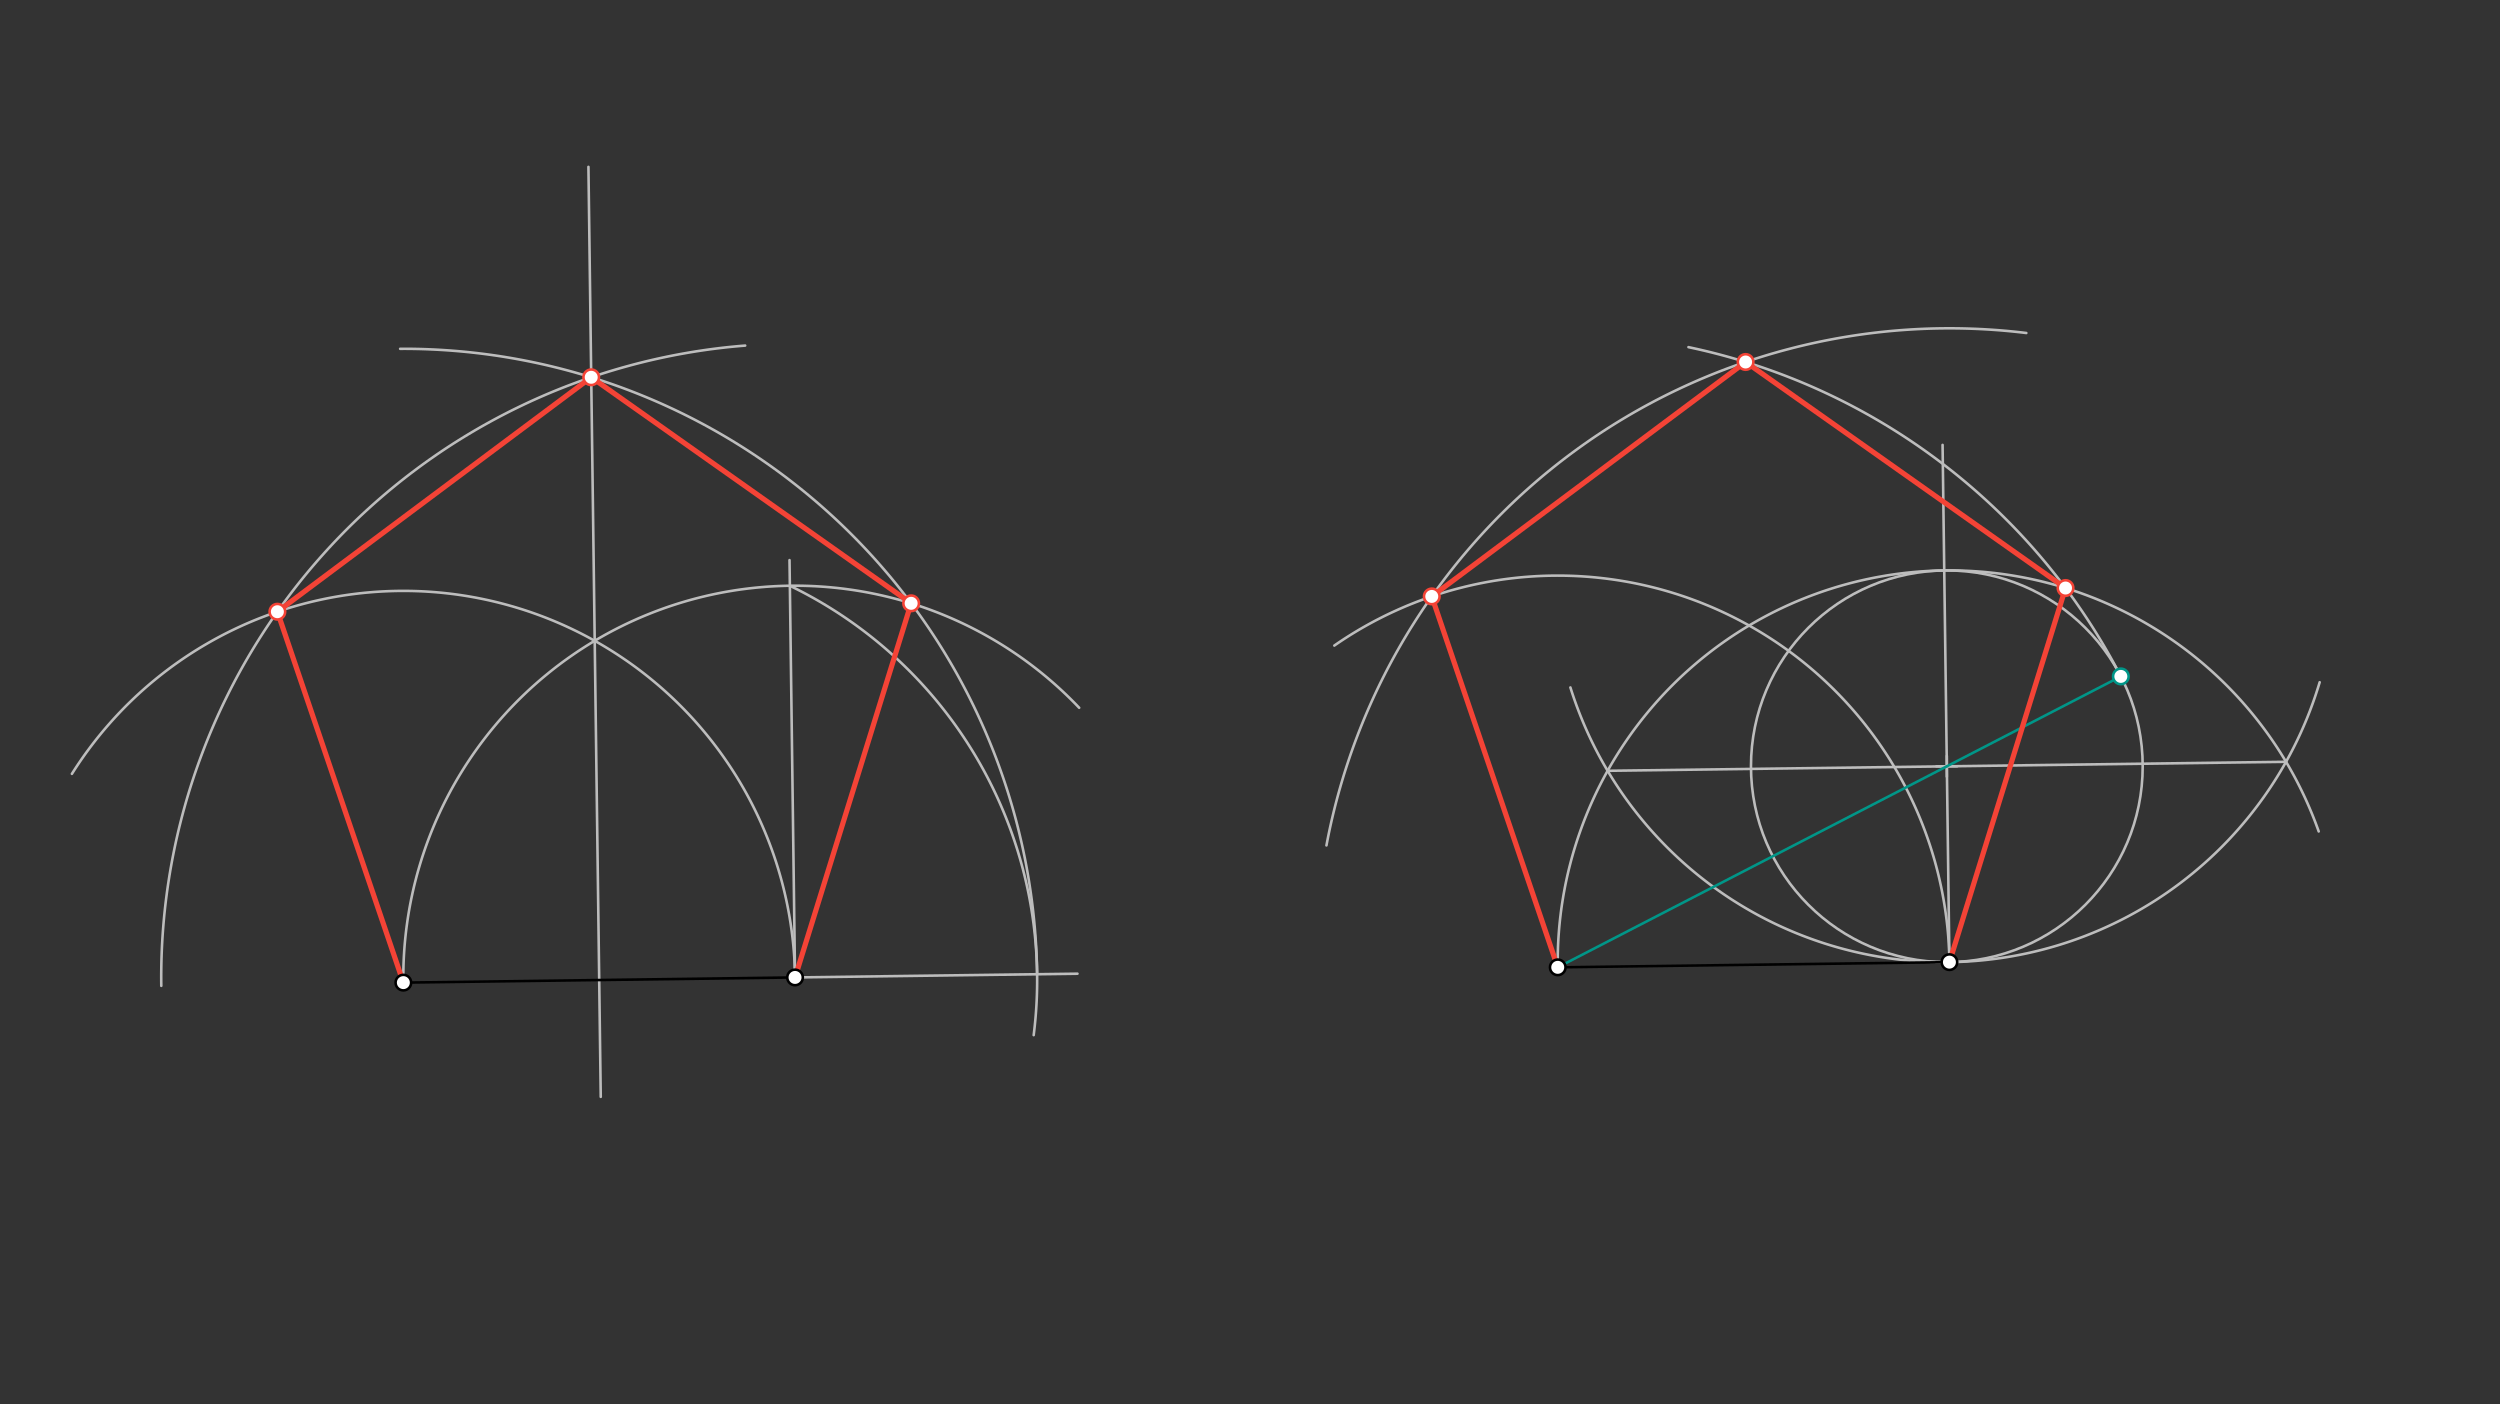 <svg xmlns="http://www.w3.org/2000/svg" class="svg--816" height="100%" preserveAspectRatio="xMidYMid meet" viewBox="0 0 963.78 541.417" width="100%"><rect x="0" y="0" width="963.78" height="541.417" fill="#333333" stroke="none"/><defs><marker id="marker-arrow" markerHeight="16" markerUnits="userSpaceOnUse" markerWidth="24" orient="auto-start-reverse" refX="24" refY="4" viewBox="0 0 24 8"><path d="M 0 0 L 24 4 L 0 8 z" stroke="inherit"></path></marker></defs><g class="aux-layer--949"><g class="element--733"><path d="M 306.5 376.812 A 151.013 151.013 0 0 0 27.724 298.324" fill="none" stroke="#BDBDBD" stroke-dasharray="none" stroke-linecap="round" stroke-width="1"></path></g><g class="element--733"><path d="M 155.5 378.812 A 151.013 151.013 0 0 1 416.031 272.851" fill="none" stroke="#BDBDBD" stroke-dasharray="none" stroke-linecap="round" stroke-width="1"></path></g><g class="element--733"><line stroke="#BDBDBD" stroke-dasharray="none" stroke-linecap="round" stroke-width="1" x1="229.268" x2="231.597" y1="247.043" y2="422.851"></line></g><g class="element--733"><line stroke="#BDBDBD" stroke-dasharray="none" stroke-linecap="round" stroke-width="1" x1="229.268" x2="226.848" y1="247.043" y2="64.331"></line></g><g class="element--733"><line stroke="#BDBDBD" stroke-dasharray="none" stroke-linecap="round" stroke-width="1" x1="306.5" x2="304.369" y1="376.812" y2="215.933"></line></g><g class="element--733"><line stroke="#BDBDBD" stroke-dasharray="none" stroke-linecap="round" stroke-width="1" x1="306.5" x2="415.375" y1="376.812" y2="375.37"></line></g><g class="element--733"><path d="M 304.5 225.813 A 168.838 168.838 0 0 1 398.497 399.051" fill="none" stroke="#BDBDBD" stroke-dasharray="none" stroke-linecap="round" stroke-width="1"></path></g><g class="element--733"><path d="M 399.823 375.576 A 244.345 244.345 0 0 0 154.266 134.471" fill="none" stroke="#BDBDBD" stroke-dasharray="none" stroke-linecap="round" stroke-width="1"></path></g><g class="element--733"><path d="M 62.177 380.049 A 244.345 244.345 0 0 1 287.269 133.226" fill="none" stroke="#BDBDBD" stroke-dasharray="none" stroke-linecap="round" stroke-width="1"></path></g><g class="element--733"><line stroke="#BDBDBD" stroke-dasharray="none" stroke-linecap="round" stroke-width="1" x1="751.528" x2="748.887" y1="370.918" y2="171.516"></line></g><g class="element--733"><path d="M 600.528 372.918 A 151.013 151.013 0 0 1 893.885 320.526" fill="none" stroke="#BDBDBD" stroke-dasharray="none" stroke-linecap="round" stroke-width="1"></path></g><g class="element--733"><path d="M 751.528 370.918 A 151.013 151.013 0 0 0 894.26 263.017" fill="none" stroke="#BDBDBD" stroke-dasharray="none" stroke-linecap="round" stroke-width="1"></path></g><g class="element--733"><path d="M 751.528 370.918 A 151.013 151.013 0 0 1 605.408 265.024" fill="none" stroke="#BDBDBD" stroke-dasharray="none" stroke-linecap="round" stroke-width="1"></path></g><g class="element--733"><line stroke="#BDBDBD" stroke-dasharray="none" stroke-linecap="round" stroke-width="1" x1="619.758" x2="881.298" y1="297.15" y2="293.686"></line></g><g class="element--733"><g class="center--a87"><line x1="746.528" y1="295.418" x2="754.528" y2="295.418" stroke="#BDBDBD" stroke-width="1" stroke-linecap="round"></line><line x1="750.528" y1="291.418" x2="750.528" y2="299.418" stroke="#BDBDBD" stroke-width="1" stroke-linecap="round"></line><circle class="hit--87b" cx="750.528" cy="295.418" r="4" stroke="none" fill="transparent"></circle></g><circle cx="750.528" cy="295.418" fill="none" r="75.507" stroke="#BDBDBD" stroke-dasharray="none" stroke-width="1"></circle></g><g class="element--733"><path d="M 817.61 260.759 A 244.345 244.345 0 0 0 650.929 133.828" fill="none" stroke="#BDBDBD" stroke-dasharray="none" stroke-linecap="round" stroke-width="1"></path></g><g class="element--733"><path d="M 781.161 128.377 A 244.345 244.345 0 0 0 511.365 325.909" fill="none" stroke="#BDBDBD" stroke-dasharray="none" stroke-linecap="round" stroke-width="1"></path></g><g class="element--733"><path d="M 751.528 370.918 A 151.013 151.013 0 0 0 514.401 248.873" fill="none" stroke="#BDBDBD" stroke-dasharray="none" stroke-linecap="round" stroke-width="1"></path></g></g><g class="main-layer--75a"><g class="element--733"><line stroke="#000000" stroke-dasharray="none" stroke-linecap="round" stroke-width="1" x1="155.5" x2="306.5" y1="378.812" y2="376.812"></line></g><g class="element--733"><line stroke="#000000" stroke-dasharray="none" stroke-linecap="round" stroke-width="1" x1="600.528" x2="751.528" y1="372.918" y2="370.918"></line></g><g class="element--733"><line stroke="#F44336" stroke-dasharray="none" stroke-linecap="round" stroke-width="2" x1="155.5" x2="106.936" y1="378.812" y2="235.821"></line></g><g class="element--733"><line stroke="#F44336" stroke-dasharray="none" stroke-linecap="round" stroke-width="2" x1="106.936" x2="227.922" y1="235.821" y2="145.447"></line></g><g class="element--733"><line stroke="#F44336" stroke-dasharray="none" stroke-linecap="round" stroke-width="2" x1="227.922" x2="351.259" y1="145.447" y2="232.585"></line></g><g class="element--733"><line stroke="#F44336" stroke-dasharray="none" stroke-linecap="round" stroke-width="2" x1="351.259" x2="306.5" y1="232.585" y2="376.812"></line></g><g class="element--733"><line stroke="#009688" stroke-dasharray="none" stroke-linecap="round" stroke-width="1" x1="600.528" x2="750.528" y1="372.918" y2="295.418"></line></g><g class="element--733"><line stroke="#009688" stroke-dasharray="none" stroke-linecap="round" stroke-width="1" x1="750.528" x2="817.61" y1="295.418" y2="260.759"></line></g><g class="element--733"><line stroke="#F44336" stroke-dasharray="none" stroke-linecap="round" stroke-width="2" x1="751.528" x2="796.287" y1="370.918" y2="226.691"></line></g><g class="element--733"><line stroke="#F44336" stroke-dasharray="none" stroke-linecap="round" stroke-width="2" x1="796.287" x2="672.95" y1="226.691" y2="139.553"></line></g><g class="element--733"><line stroke="#F44336" stroke-dasharray="none" stroke-linecap="round" stroke-width="2" x1="672.95" x2="551.964" y1="139.553" y2="229.927"></line></g><g class="element--733"><line stroke="#F44336" stroke-dasharray="none" stroke-linecap="round" stroke-width="2" x1="551.964" x2="600.528" y1="229.927" y2="372.918"></line></g><g class="element--733"><circle cx="155.5" cy="378.812" r="3" stroke="#000000" stroke-width="1" fill="#ffffff"></circle>}</g><g class="element--733"><circle cx="306.5" cy="376.812" r="3" stroke="#000000" stroke-width="1" fill="#ffffff"></circle>}</g><g class="element--733"><circle cx="600.528" cy="372.918" r="3" stroke="#000000" stroke-width="1" fill="#ffffff"></circle>}</g><g class="element--733"><circle cx="751.528" cy="370.918" r="3" stroke="#000000" stroke-width="1" fill="#ffffff"></circle>}</g><g class="element--733"><circle cx="106.936" cy="235.821" r="3" stroke="#F44336" stroke-width="1" fill="#ffffff"></circle>}</g><g class="element--733"><circle cx="227.922" cy="145.447" r="3" stroke="#F44336" stroke-width="1" fill="#ffffff"></circle>}</g><g class="element--733"><circle cx="351.259" cy="232.585" r="3" stroke="#F44336" stroke-width="1" fill="#ffffff"></circle>}</g><g class="element--733"><circle cx="817.61" cy="260.759" r="3" stroke="#009688" stroke-width="1" fill="#ffffff"></circle>}</g><g class="element--733"><circle cx="672.95" cy="139.553" r="3" stroke="#F44336" stroke-width="1" fill="#ffffff"></circle>}</g><g class="element--733"><circle cx="551.964" cy="229.927" r="3" stroke="#F44336" stroke-width="1" fill="#ffffff"></circle>}</g><g class="element--733"><circle cx="796.287" cy="226.691" r="3" stroke="#F44336" stroke-width="1" fill="#ffffff"></circle>}</g></g><g class="snaps-layer--ac6"></g><g class="temp-layer--52d"></g></svg>